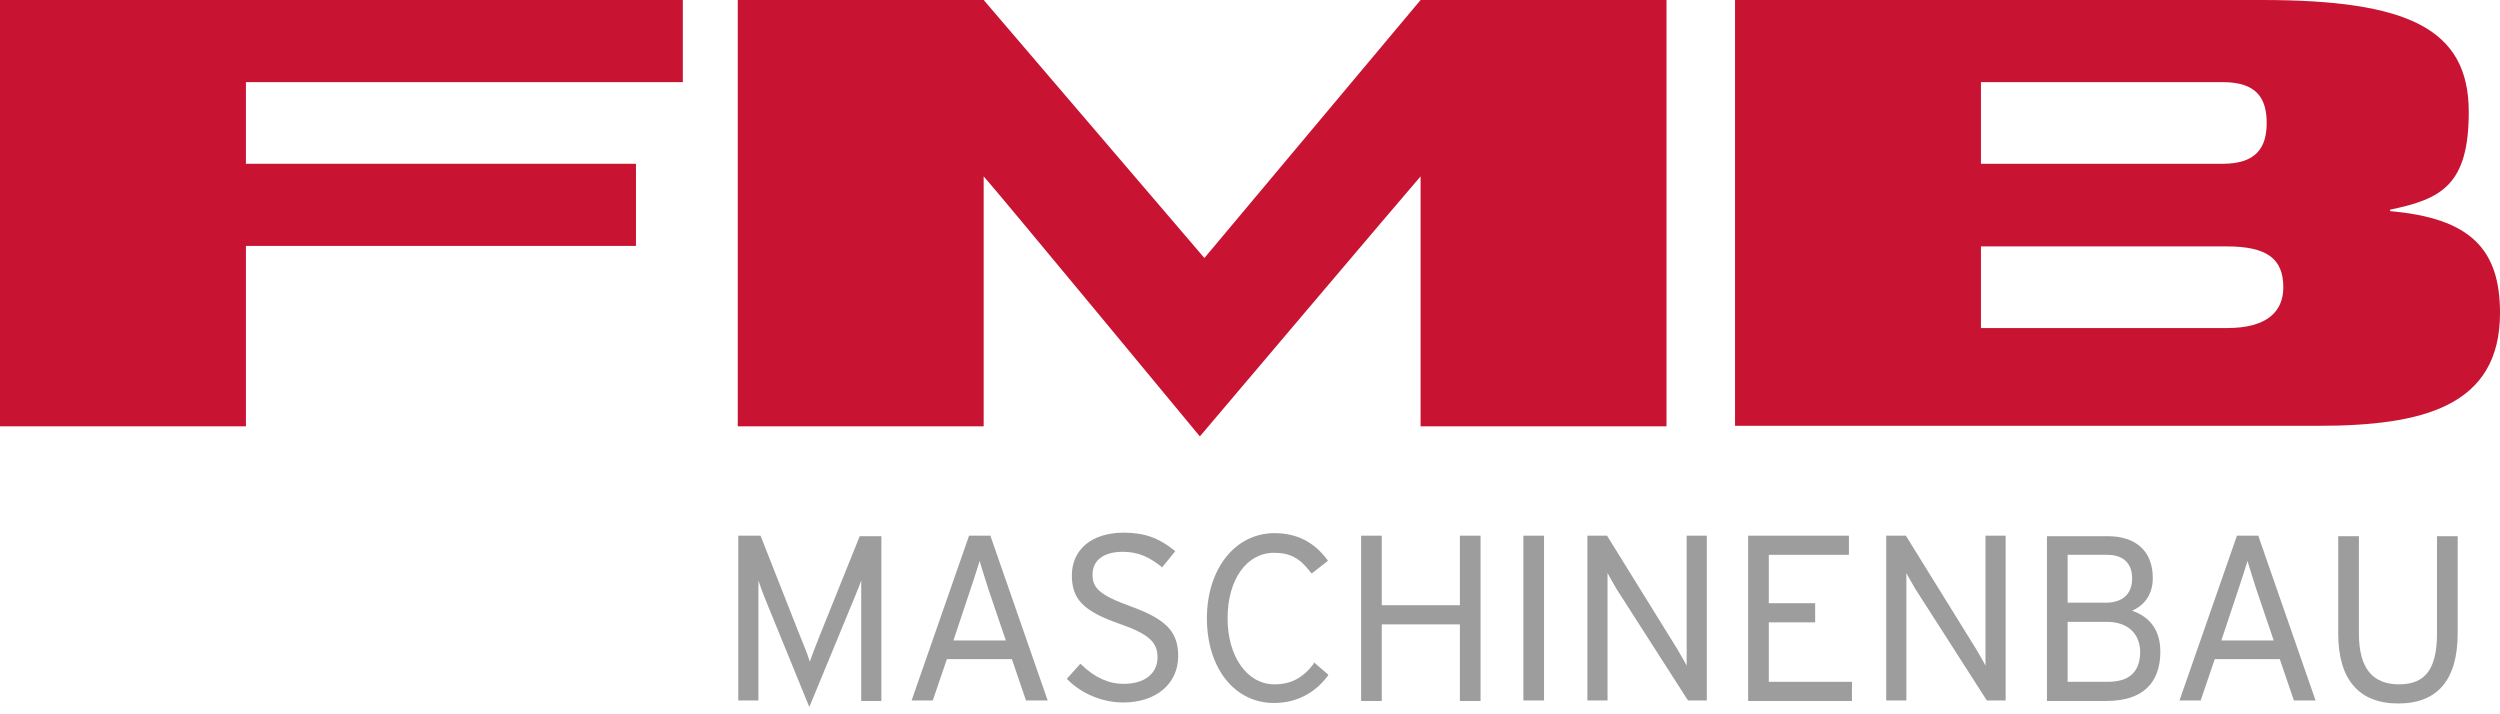 <?xml version="1.0" encoding="utf-8"?>
<!-- Generator: Adobe Illustrator 18.0.0, SVG Export Plug-In . SVG Version: 6.00 Build 0)  -->
<!DOCTYPE svg PUBLIC "-//W3C//DTD SVG 1.1//EN" "http://www.w3.org/Graphics/SVG/1.1/DTD/svg11.dtd">
<svg version="1.1" id="Ebene_1" xmlns="http://www.w3.org/2000/svg" xmlns:xlink="http://www.w3.org/1999/xlink" x="0px" y="0px"
	 viewBox="0 0 496.1 141.7" enable-background="new 0 0 496.1 141.7" xml:space="preserve">
<g>
	<g>
		<path fill="#9D9D9D" d="M162.8,125.8c-1,2.5-1.7,4.3-2.1,5.5c-0.5-1.6-1.5-4.1-2.1-5.5l-7.6-19.3l-0.1-0.2h-4.4v32.7h4v-23.8
			c0.4,1.2,0.9,2.6,1.4,3.8l8.7,21.3l8.8-21.3c0.3-0.8,1-2.4,1.5-3.8v23.9h4v-32.7h-4.3L162.8,125.8z"/>
		<path fill="#9D9D9D" d="M196.6,106.3h-4.3l-11.4,32.7h4.2l2.8-8.2h12.9l2.8,8.2h4.3l-11.3-32.5L196.6,106.3z M199.6,127.1h-10.4
			l3.4-10.2c0.6-1.7,1.3-4,1.8-5.6c0.4,1.5,1.2,3.8,1.7,5.5L199.6,127.1z"/>
		<path fill="#9D9D9D" d="M224.3,120.3c-6.4-2.3-7.5-3.8-7.5-6.3c0-2.8,2.2-4.5,6-4.5c3.3,0,5.4,1.2,7.6,2.9l0.2,0.2l2.6-3.2
			l-0.2-0.2c-3.1-2.5-6-3.5-10-3.5c-6.3,0-10.3,3.3-10.3,8.5c0,4.7,2.3,7.1,9.5,9.6c5.7,2,7.5,3.6,7.5,6.6c0,3.3-2.6,5.3-6.7,5.3
			c-3,0-5.7-1.2-8.4-3.8l-0.2-0.2l-2.7,3l0.2,0.2c2.8,2.8,6.9,4.5,11,4.5c6.5,0,10.9-3.7,10.9-9.2
			C233.8,125.4,231.5,122.9,224.3,120.3z"/>
		<path fill="#9D9D9D" d="M260.7,131.7c-2.2,2.9-4.6,4.1-7.8,4.1c-5.4,0-9.3-5.5-9.3-13.1c0-7.7,3.8-13,9.2-13c3.2,0,5.1,1,7.3,3.9
			l0.2,0.2l3.2-2.5l-0.1-0.2c-2.6-3.5-6-5.3-10.5-5.3c-7.8,0-13.4,7.1-13.4,16.9c0,9.9,5.5,16.8,13.3,16.8c4.4,0,8.1-1.9,10.7-5.4
			l0.1-0.2l-2.9-2.5L260.7,131.7z"/>
		<polygon fill="#9D9D9D" points="289.7,120.1 274.2,120.1 274.2,106.3 270.1,106.3 270.1,139.1 274.2,139.1 274.2,123.9 
			289.7,123.9 289.7,139.1 293.8,139.1 293.8,106.3 289.7,106.3 		"/>
		<rect x="302.3" y="106.3" fill="#9D9D9D" width="4.1" height="32.7"/>
		<path fill="#9D9D9D" d="M334.7,132.1c-0.5-1-1.3-2.3-1.8-3.2l-14-22.6h-3.9v32.7h4v-25.3c0.5,1,1.3,2.3,1.8,3.2l14.1,22l0.1,0.1
			h3.7v-32.7h-4V132.1z"/>
		<polygon fill="#9D9D9D" points="351,123.5 360.2,123.5 360.2,119.7 351,119.7 351,110.1 366.9,110.1 366.9,106.3 346.9,106.3 
			346.9,139.1 367.5,139.1 367.5,135.3 351,135.3 		"/>
		<path fill="#9D9D9D" d="M394,132.1c-0.5-1-1.3-2.3-1.8-3.2l-14-22.6h-3.9v32.7h4v-25.3c0.5,1,1.3,2.3,1.8,3.2l14.1,22l0.1,0.1h3.7
			v-32.7h-4V132.1z"/>
		<path fill="#9D9D9D" d="M423.1,121.2c2-0.9,4.1-2.8,4.1-6.5c0-5.3-3.3-8.3-9-8.3h-12v32.7H418c7,0,10.7-3.4,10.7-9.8
			C428.7,124.3,425.8,122.1,423.1,121.2z M417.8,119.6h-7.5v-9.5h7.8c3.3,0,5,1.7,5,4.7C423.1,116.6,422.4,119.6,417.8,119.6z
			 M418.2,135.3h-7.9v-11.9h7.8c4.1,0,6.6,2.3,6.6,6.1C424.6,133.4,422.5,135.3,418.2,135.3z"/>
		<path fill="#9D9D9D" d="M448.2,106.3h-4.3l-11.4,32.7h4.2l2.8-8.2h12.9l2.8,8.2h4.3l-11.3-32.5L448.2,106.3z M451.2,127.1h-10.4
			l3.4-10.2c0.6-1.7,1.3-4,1.8-5.6c0.4,1.5,1.2,3.8,1.7,5.5L451.2,127.1z"/>
		<path fill="#9D9D9D" d="M483.6,106.3v19.4c0,7-2.3,10.1-7.5,10.1c-5.4,0-8-3.3-8-10.1v-19.3H464v19.4c0,9,4.1,13.8,11.9,13.8
			c7.8,0,11.8-4.7,11.8-13.9v-19.3H483.6z"/>
	</g>
	<g>
		<polygon fill-rule="evenodd" clip-rule="evenodd" fill="#C81432" points="135.5,16.3 135.5,0 0,0 0,84.6 48.8,84.6 48.8,48.8 
			126.2,48.8 126.2,32.5 48.8,32.5 48.8,16.3 		"/>
		<g>
			<path fill-rule="evenodd" clip-rule="evenodd" fill="#C81432" d="M330.7,84.6V0h-48.8L239,51.2L195.2,0h-48.8v84.6h48.8v-31
				c0-4.6,0-15.3,0-18.6c2.8,3.1,42.9,51.6,42.9,51.6s41-48.4,43.8-51.6c0,3.3,0,14,0,18.6v31H330.7z"/>
		</g>
		<g>
			<path fill="#C81432" d="M344.3,0h104.5c28.9,0,41.1,5.6,41.1,22.2c0,14.5-5.4,17.3-15.6,19.4v0.3c15.9,1.4,21.8,7.5,21.8,20.2
				c0,18.6-15.4,22.4-36.1,22.4H344.3V0z M393.1,32.5h48c6.7,0,8.7-3.3,8.7-8.1c0-4.9-2-8.1-8.7-8.1h-48V32.5z M393.1,65.1h48.8
				c7.9,0,11.2-3.2,11.2-8.1c0-5.7-3.3-8.1-11.2-8.1h-48.8V65.1z"/>
		</g>
	</g>
</g>
</svg>
